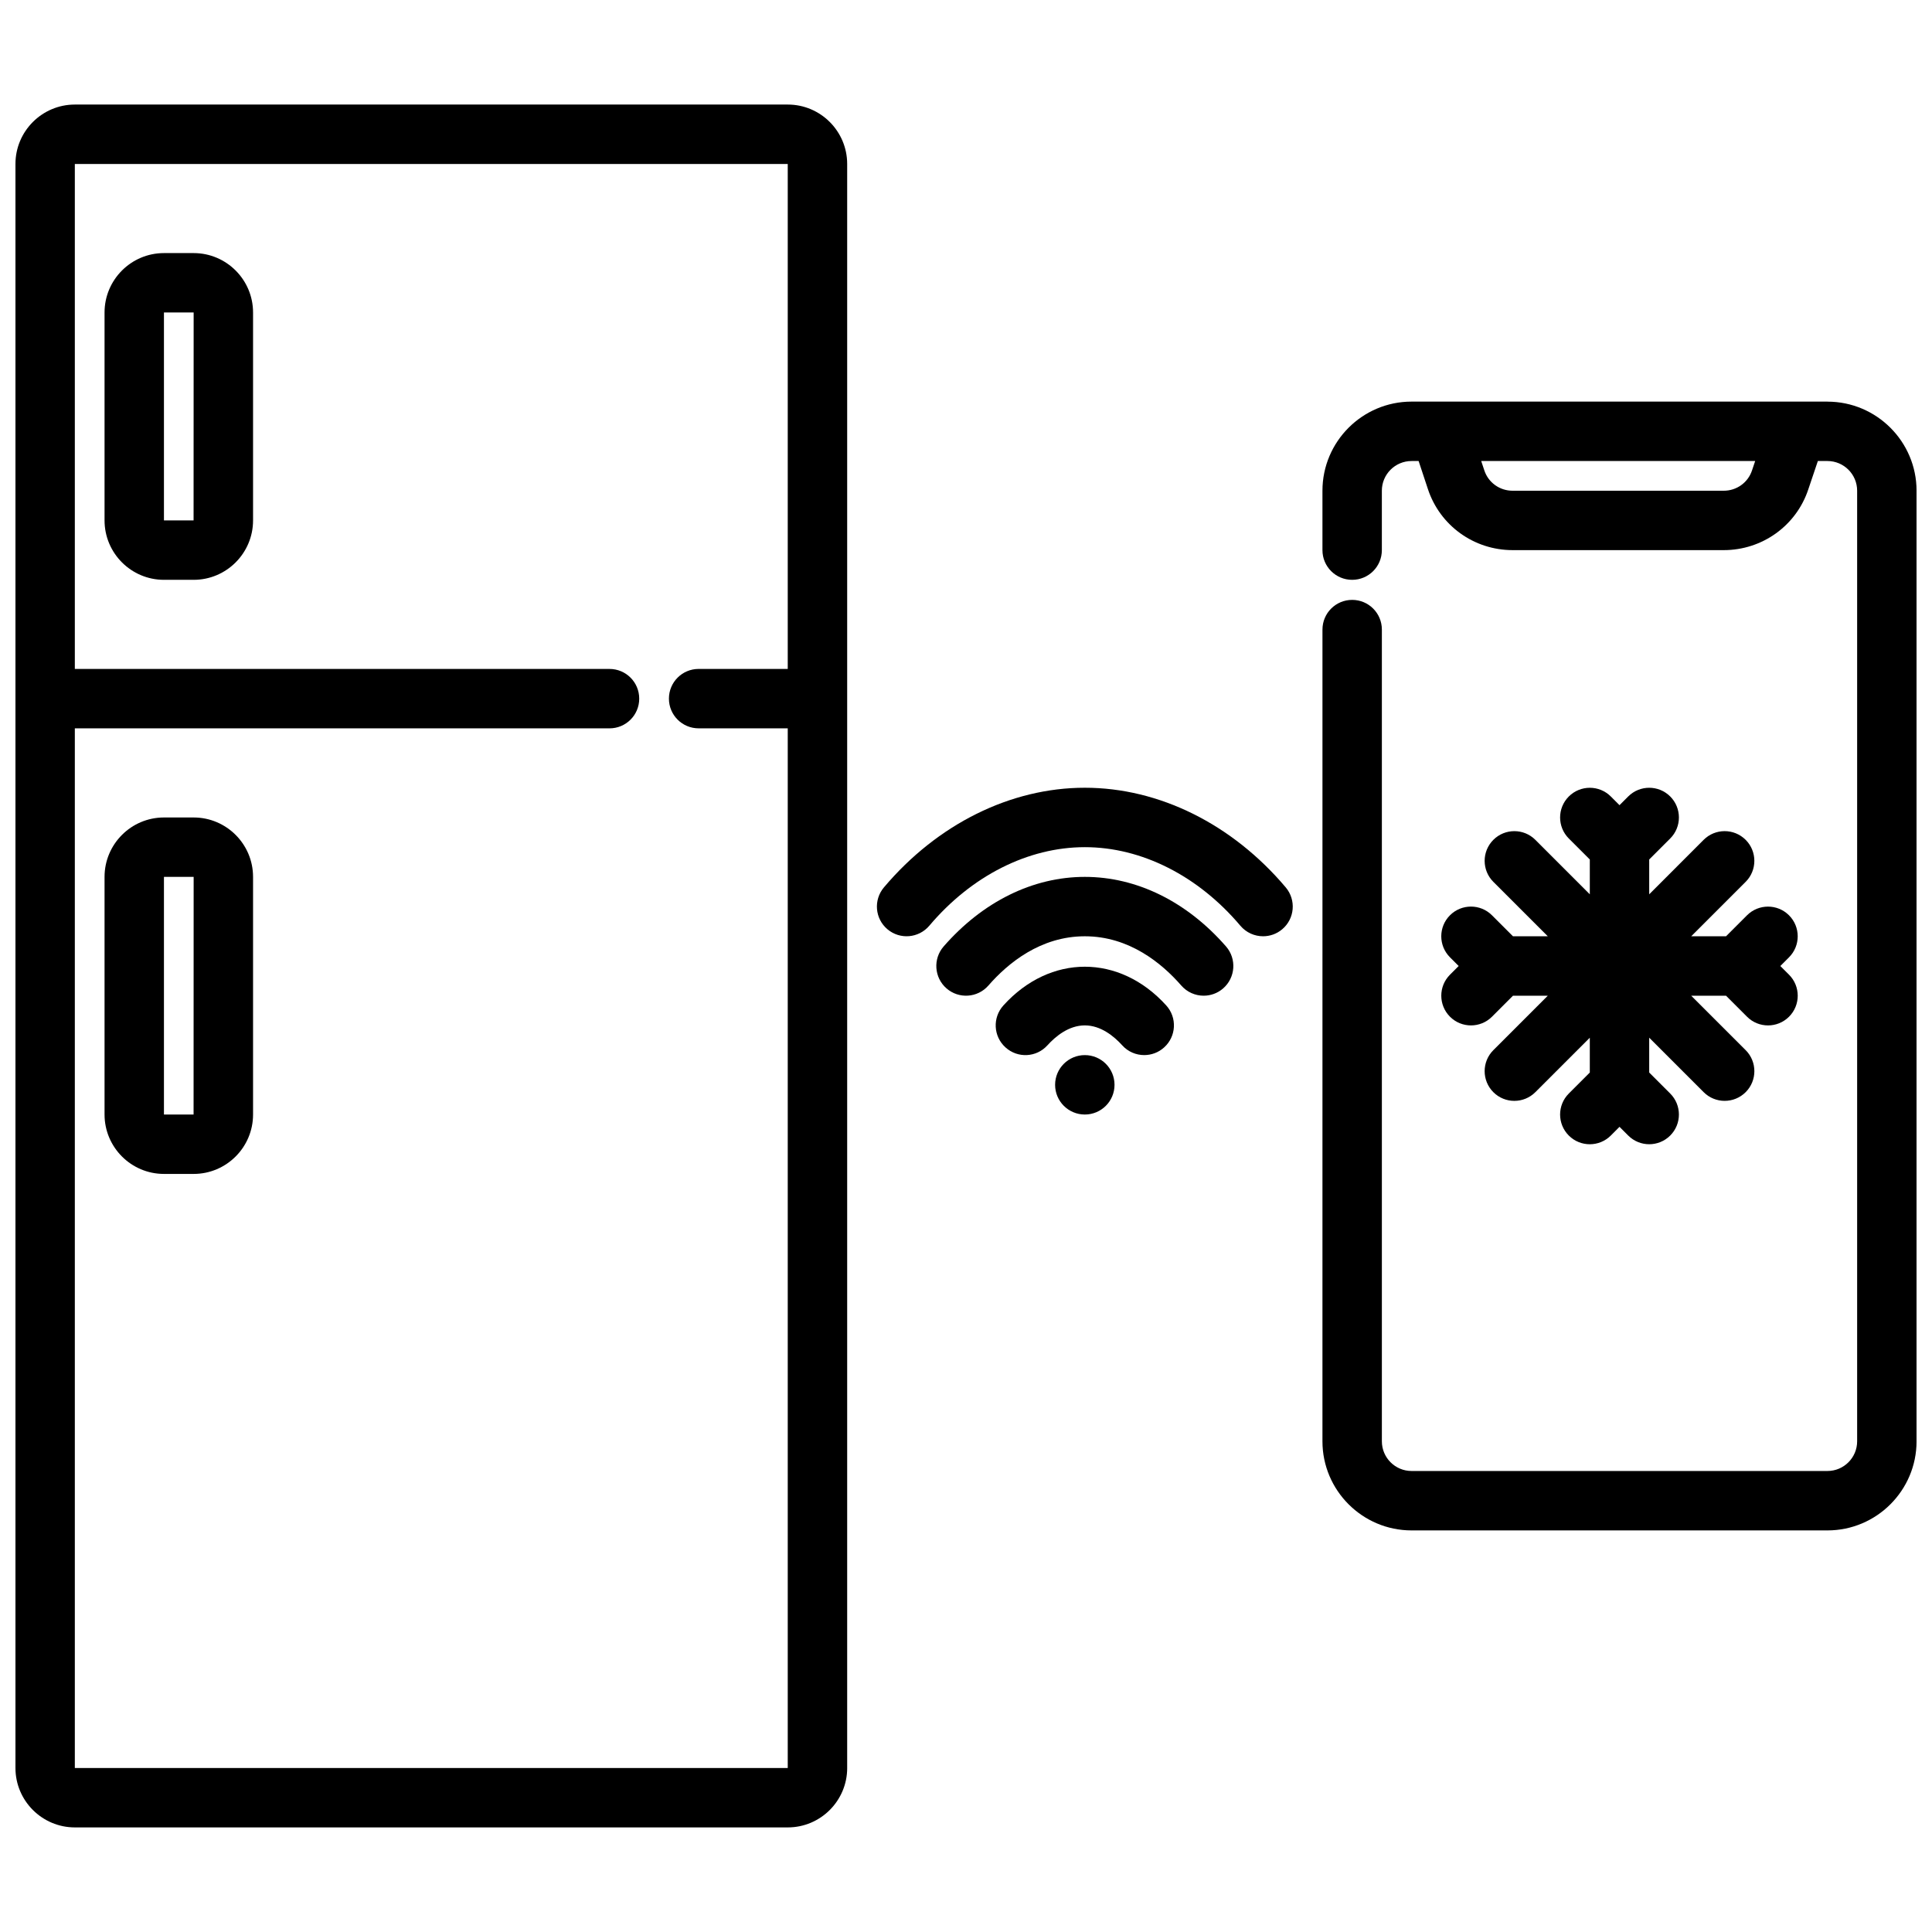 <?xml version="1.0" encoding="UTF-8"?>
<!-- Uploaded to: ICON Repo, www.svgrepo.com, Generator: ICON Repo Mixer Tools -->
<svg width="800px" height="800px" version="1.1" viewBox="144 144 512 512" xmlns="http://www.w3.org/2000/svg">
 <defs>
  <clipPath id="b">
   <path d="m148.09 171h220.91v458h-220.91z"/>
  </clipPath>
  <clipPath id="a">
   <path d="m494 250h157.9v300h-157.9z"/>
  </clipPath>
 </defs>
 <path d="m195.32 360.64h-7.871c-8.68 0-15.742 7.066-15.742 15.742v62.977c0 8.68 7.066 15.742 15.742 15.742h7.871c8.68 0 15.742-7.066 15.742-15.742v-62.977c0.004-8.676-7.062-15.742-15.742-15.742zm-0.02 78.723h-7.852v-62.977h7.871z"/>
 <path d="m195.32 211.07h-7.871c-8.68 0-15.742 7.066-15.742 15.742v55.105c0 8.68 7.066 15.742 15.742 15.742h7.871c8.68 0 15.742-7.066 15.742-15.742v-55.105c0.004-8.676-7.062-15.742-15.742-15.742zm-0.02 70.848h-7.852v-55.105h7.871z"/>
 <g clip-path="url(#b)">
  <path d="m368.51 612.54v-425.09c0-8.68-7.066-15.742-15.742-15.742h-188.93c-8.676 0-15.742 7.062-15.742 15.742v425.09c0 8.68 7.066 15.742 15.742 15.742h188.93c8.68 0.004 15.746-7.062 15.746-15.742zm-204.68-275.52h141.7c4.352 0 7.871-3.519 7.871-7.871 0-4.352-3.519-7.871-7.871-7.871l-141.7-0.004v-133.82h188.93v133.82h-23.617c-4.352 0-7.871 3.519-7.871 7.871 0 4.352 3.519 7.871 7.871 7.871h23.617v275.52l-188.93 0.004z"/>
 </g>
 <g clip-path="url(#a)">
  <path d="m628.29 250.43h-110.21c-13.023 0-23.617 10.594-23.617 23.617v15.742c0 4.352 3.519 7.871 7.871 7.871 4.352 0 7.871-3.519 7.871-7.871v-15.742c0-4.344 3.527-7.871 7.871-7.871h1.871l2.457 7.418c3.188 9.684 12.203 16.195 22.445 16.195h55.965c10.223 0 19.242-6.504 22.418-16.145l2.519-7.469h2.539c4.344 0 7.871 3.527 7.871 7.871v251.91c0 4.344-3.527 7.871-7.871 7.871h-110.21c-4.344 0-7.871-3.527-7.871-7.871v-215.11c0-4.352-3.519-7.871-7.871-7.871-4.352 0-7.871 3.519-7.871 7.871l-0.004 215.11c0 13.023 10.594 23.617 23.617 23.617h110.21c13.023 0 23.617-10.594 23.617-23.617v-251.9c0-13.023-10.594-23.617-23.613-23.617zm-19.988 18.234c-1.062 3.223-4.074 5.383-7.488 5.383h-55.965c-3.422 0-6.426-2.16-7.488-5.391l-0.824-2.481h72.602z"/>
 </g>
 <path d="m447.23 423.61c1.883 0 3.773-0.668 5.281-2.039 3.231-2.914 3.477-7.894 0.555-11.117-12.391-13.684-30.766-13.684-43.156 0-2.922 3.223-2.676 8.203 0.555 11.117 3.223 2.93 8.203 2.684 11.117-0.555 2.18-2.402 5.668-5.277 9.906-5.277 4.234 0 7.727 2.875 9.91 5.281 1.551 1.723 3.688 2.59 5.832 2.59z"/>
 <path d="m462.98 407.87c1.836 0 3.684-0.637 5.172-1.938 3.273-2.859 3.613-7.832 0.762-11.109-10.371-11.891-23.664-18.441-37.422-18.441-13.762 0-27.051 6.551-37.422 18.441-2.852 3.273-2.516 8.25 0.762 11.109 3.273 2.852 8.242 2.523 11.109-0.762 5.184-5.949 13.824-13.047 25.551-13.047 11.723 0 20.363 7.094 25.555 13.047 1.559 1.785 3.742 2.699 5.934 2.699z"/>
 <path d="m478.73 392.12c1.793 0 3.59-0.605 5.074-1.859 3.32-2.797 3.734-7.766 0.93-11.094-14.168-16.781-33.57-26.406-53.242-26.406s-39.074 9.625-53.242 26.406c-2.805 3.328-2.391 8.293 0.93 11.094 3.344 2.82 8.293 2.367 11.094-0.93 11.176-13.238 26.195-20.824 41.219-20.824 15.02 0 30.043 7.586 41.219 20.824 1.555 1.836 3.773 2.789 6.019 2.789z"/>
 <path d="m528.26 413.44c1.535 1.535 3.551 2.305 5.566 2.305s4.027-0.77 5.566-2.305l5.562-5.566h9.227l-14.43 14.43c-3.074 3.074-3.074 8.055 0 11.133 1.539 1.539 3.551 2.305 5.566 2.305s4.027-0.77 5.566-2.305l14.43-14.43v9.227l-5.566 5.566c-3.074 3.074-3.074 8.055 0 11.133 3.074 3.074 8.055 3.074 11.133 0l2.305-2.312 2.305 2.305c1.539 1.539 3.551 2.309 5.566 2.309 2.016 0 4.027-0.77 5.566-2.305 3.074-3.074 3.074-8.055 0-11.133l-5.566-5.566v-9.227l14.43 14.43c1.539 1.539 3.551 2.305 5.566 2.305s4.027-0.77 5.566-2.305c3.074-3.074 3.074-8.055 0-11.133l-14.43-14.426h9.227l5.566 5.566c1.535 1.535 3.547 2.305 5.562 2.305s4.027-0.77 5.566-2.305c3.074-3.074 3.074-8.055 0-11.133l-2.309-2.305 2.305-2.305c3.074-3.074 3.074-8.055 0-11.133-3.074-3.074-8.055-3.074-11.133 0l-5.562 5.562h-9.227l14.43-14.43c3.074-3.074 3.074-8.055 0-11.133-3.074-3.074-8.055-3.074-11.133 0l-14.426 14.434v-9.227l5.566-5.566c3.074-3.074 3.074-8.055 0-11.133-3.074-3.074-8.055-3.074-11.133 0l-2.305 2.309-2.305-2.305c-3.074-3.074-8.055-3.074-11.133 0-3.074 3.074-3.074 8.055 0 11.133l5.566 5.562v9.227l-14.43-14.43c-3.074-3.074-8.055-3.074-11.133 0-3.074 3.074-3.074 8.055 0 11.133l14.43 14.426h-9.227l-5.566-5.566c-3.074-3.074-8.055-3.074-11.133 0-3.074 3.074-3.074 8.055 0 11.133l2.309 2.309-2.305 2.305c-3.074 3.074-3.074 8.055 0 11.133z"/>
 <path d="m439.36 431.49c0 4.348-3.523 7.871-7.871 7.871-4.348 0-7.875-3.523-7.875-7.871 0-4.348 3.527-7.875 7.875-7.875 4.348 0 7.871 3.527 7.871 7.875"/>
</svg>